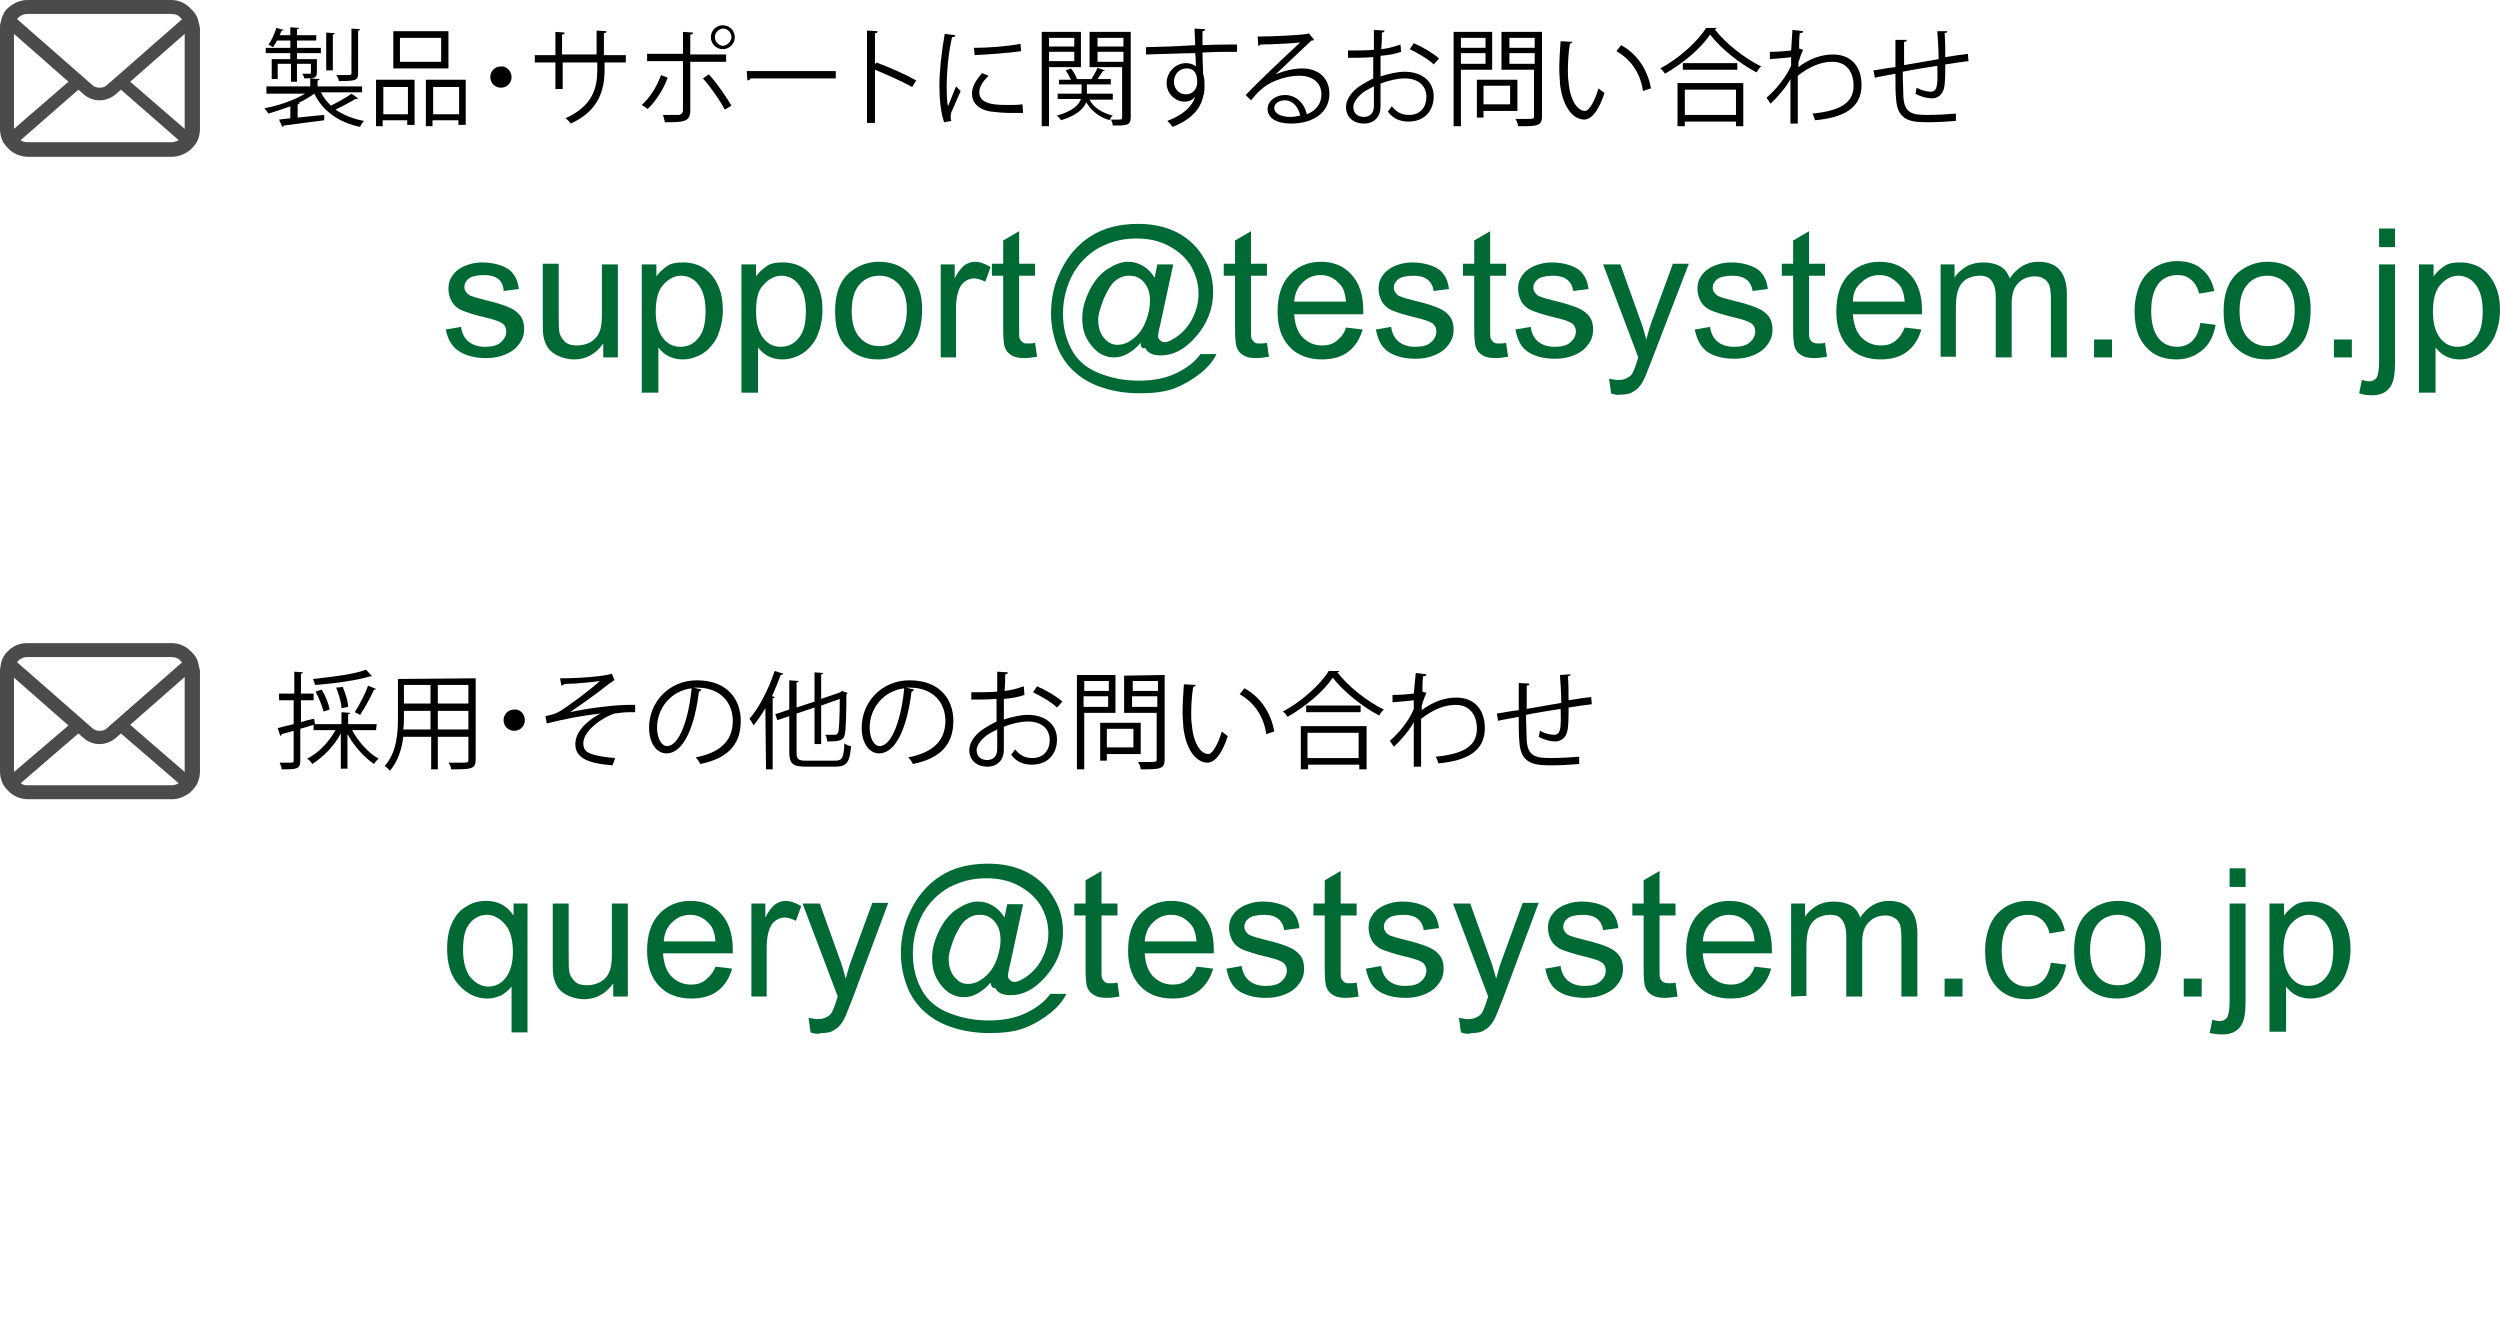 <?xml version="1.0" encoding="utf-8"?>
<!-- Generator: Adobe Illustrator 23.0.6, SVG Export Plug-In . SVG Version: 6.00 Build 0)  -->
<svg version="1.1" id="レイヤー_1" xmlns="http://www.w3.org/2000/svg" xmlns:xlink="http://www.w3.org/1999/xlink" x="0px"
	 y="0px" viewBox="0 0 376.3 198.9" style="enable-background:new 0 0 376.3 198.9;" xml:space="preserve">
<style type="text/css">
	.st0{enable-background:new    ;}
	.st1{fill:#006934;}
	.st2{fill:#4C4B4C;}
	.st3{fill:none;}
</style>
<g class="st0">
	<path d="M48.3,13.9c0.4,0.8,0.9,1.4,1.5,2c1-0.5,2.3-1.2,3.1-1.8l1,0.7c-0.1,0.1-0.2,0.1-0.4,0.1c-0.8,0.5-2,1.1-3,1.6
		c1.2,0.8,2.6,1.4,4.3,1.7c-0.2,0.2-0.5,0.6-0.6,0.9c-3.3-0.7-5.6-2.4-6.9-5c-0.7,0.5-1.5,1-2.4,1.4h0.2c0,0.1-0.1,0.2-0.3,0.2v2
		c1.2-0.1,2.6-0.3,4-0.4v0.8c-2.2,0.3-4.6,0.6-6.1,0.8c0,0.1-0.1,0.2-0.2,0.2L42,18l1.7-0.2V16c-1.1,0.4-2.3,0.8-3.3,1.1
		c-0.1-0.2-0.4-0.6-0.6-0.8c2.1-0.4,4.5-1.2,6.1-2.2h-5.8V13h6.6v-1.2l1.4,0.1c0,0.1-0.1,0.2-0.3,0.2V13h6.7v0.9H48.3z M43.7,8.9V8
		H40V7.2h3.7V6.1h-2c-0.2,0.4-0.4,0.7-0.6,1c-0.2-0.1-0.5-0.3-0.7-0.4c0.5-0.6,0.9-1.6,1.2-2.5l1.1,0.3c0,0.1-0.2,0.1-0.3,0.1
		c-0.1,0.2-0.2,0.4-0.3,0.7h1.6V4.1L45,4.2c0,0.1-0.1,0.2-0.3,0.2v0.9h2.9v0.8h-2.9v1.1h3.6V8h-3.6v0.9h3v2c0,0.9-0.5,0.9-1.9,0.9
		c0-0.2-0.2-0.5-0.3-0.7h0.9c0.4,0,0.4,0,0.4-0.2V9.6h-2.1v2.7h-0.9V9.6h-2v2.3h-0.9v-3C40.9,8.9,43.7,8.9,43.7,8.9z M50.4,5
		c0,0.1-0.1,0.2-0.3,0.2v5.4h-1V4.9L50.4,5z M54.2,4.4c0,0.1-0.1,0.2-0.3,0.2V11c0,1.1-0.3,1.2-2.9,1.2c0-0.3-0.2-0.7-0.4-0.9
		c0.5,0,1,0,1.4,0c0.8,0,0.9,0,0.9-0.3V4.3L54.2,4.4z"/>
	<path d="M56.6,19v-7h5.8v6.8h-1.1v-0.7h-3.7V19H56.6z M61.4,13.1h-3.7v4.1h3.7V13.1z M67.5,4.7v5.6h-8.3V4.7H67.5z M66.4,9.3V5.7
		h-6.2v3.6C60.2,9.3,66.4,9.3,66.4,9.3z M64.1,12h6v6.8H69v-0.7h-3.9V19h-1V12z M65.2,17.2h3.9v-4.1h-3.9V17.2z"/>
	<path d="M77,11.6c0,0.9-0.7,1.6-1.6,1.6s-1.6-0.7-1.6-1.6c0-0.9,0.7-1.6,1.6-1.6C76.2,9.9,77,10.7,77,11.6z"/>
	<path d="M94.3,9.4H91v1.1c0,3.1-0.9,6.2-5.1,8.1c-0.2-0.3-0.5-0.6-0.8-0.8c4.1-1.8,4.8-4.6,4.8-7.2V9.4h-5.2v4h-1.1v-4h-3.1V8.3
		h3.1V4.8L85,4.9c0,0.2-0.2,0.3-0.4,0.3v3h5.2V4.6l1.5,0.1c0,0.1-0.1,0.3-0.4,0.3v3.3h3.3v1.1C94.2,9.4,94.3,9.4,94.3,9.4z"/>
	<path d="M100.5,11.7c-0.7,1.9-1.8,3.5-3,4.7l-0.9-0.6c1.2-1.1,2.2-2.6,2.9-4.5L100.5,11.7z M103.9,9.2v7.5c0,1.7-1.2,1.7-3.8,1.7
		c-0.1-0.3-0.2-0.7-0.3-1.1c0.5,0,1,0,1.4,0h0.9c0.4,0,0.7-0.3,0.7-0.7V9.2h-5.4V8.1h5.4V4.8l1.5,0.1c0,0.2-0.1,0.3-0.4,0.3v3h5.4
		v1.1h-5.4C103.9,9.3,103.9,9.2,103.9,9.2z M106.7,11.2c1.2,1.3,2.5,3.2,3.4,4.7l-1,0.6c-0.8-1.5-2.2-3.5-3.3-4.7L106.7,11.2z
		 M108.8,3.8c1,0,1.8,0.8,1.8,1.8s-0.8,1.8-1.8,1.8S107,6.6,107,5.6S107.8,3.8,108.8,3.8z M110.1,5.6c0-0.7-0.6-1.3-1.2-1.3
		c-0.7,0-1.3,0.6-1.3,1.3s0.6,1.3,1.3,1.3C109.5,6.8,110.1,6.2,110.1,5.6z"/>
	<path d="M112.4,10.7h13.4v1.1H113c-0.1,0.2-0.3,0.3-0.5,0.3L112.4,10.7z"/>
	<path d="M137.3,13.1c-1.6-0.9-3.9-1.9-5.6-2.6v8h-1.2V4.6l1.6,0.1c0,0.2-0.1,0.3-0.4,0.3v4.7l0.2-0.3c1.9,0.7,4.4,1.8,6,2.7
		L137.3,13.1z"/>
	<path d="M143.8,5.3c0,0.2-0.2,0.3-0.5,0.3c-0.6,2.6-0.8,5.5-0.8,7.2c0,1.2,0,2.4,0.2,3.2c0.3-0.8,1-2.5,1.2-3l0.7,0.7
		c-0.7,1.6-1.1,2.5-1.4,3.2c-0.1,0.3-0.1,0.5-0.1,0.8c0,0.2,0,0.3,0.1,0.5l-1.1,0.2c-0.5-1.5-0.7-3.4-0.7-5.5s0.3-5,0.8-7.8
		L143.8,5.3z M154,17c-0.6,0-1.2,0-1.8,0c-1.1,0-2.2-0.1-3-0.2c-2-0.3-2.9-1.4-2.9-2.7c0-1.1,0.6-2,1.5-3.1l1,0.4
		c-0.8,0.8-1.4,1.6-1.4,2.5c0,1.9,2.7,1.9,4.4,1.9c0.7,0,1.4,0,2.1-0.1L154,17z M146.6,7.2c2.1,0,4.9-0.2,7-0.6l0.1,1.1
		c-2,0.3-5.2,0.5-7,0.6L146.6,7.2z"/>
	<path d="M162.7,10.1h-4.8V19h-1.1V4.8h5.9L162.7,10.1L162.7,10.1z M161.7,5.7h-3.8V7h3.8V5.7z M157.9,9.2h3.8V7.8h-3.8V9.2z
		 M170.2,4.8v12.8c0,1.3-0.6,1.3-2.7,1.3c0-0.3-0.2-0.7-0.3-1c0,0.1-0.1,0.1-0.1,0.2c-1.6-0.4-2.8-1.4-3.6-2.7c-0.4,1-1.5,2-3.8,2.7
		c-0.1-0.2-0.4-0.5-0.6-0.7c2.4-0.7,3.3-1.6,3.6-2.5h-3.5v-0.8h3.6v-1.4h-3.4V12h1.8c-0.2-0.4-0.5-1-0.8-1.4l0.8-0.3
		c0.4,0.5,0.8,1.2,0.9,1.6l0,0h2.2c0.3-0.5,0.7-1.2,0.9-1.7l1.1,0.4c0,0.1-0.2,0.1-0.3,0.1c-0.2,0.3-0.5,0.8-0.8,1.2h2v0.8h-3.6v1.4
		h3.9V15H164c0.6,1.2,1.9,2,3.5,2.4c-0.2,0.1-0.3,0.4-0.5,0.6c0.4,0,0.8,0,1.1,0c0.7,0,0.8,0,0.8-0.3v-7.6H164V4.8H170.2z
		 M169.1,5.7h-3.9V7h3.9V5.7z M165.2,9.3h3.9V7.8h-3.9V9.3z"/>
	<path d="M179.9,6.8c0-0.4-0.1-2.1-0.1-2.5l1.6,0.1c0,0.1-0.1,0.3-0.4,0.3c0,0.2,0,0.4,0,2.1c2-0.1,4-0.1,5.2-0.1v1.1
		c-1.4,0-3.3,0-5.2,0.1c0,1.2,0.1,2.4,0.1,3.3c0.2,0.5,0.2,1,0.2,1.7c0,0.5,0,1.1-0.2,1.6c-0.4,1.9-1.8,3.5-4.6,4.6
		c-0.2-0.3-0.6-0.7-0.8-0.9c2.4-0.9,3.8-2.2,4.2-3.7l0,0c-0.3,0.5-0.9,0.8-1.6,0.8c-1.4,0-2.7-1.2-2.7-2.8c0-1.7,1.4-3,2.9-3
		c0.6,0,1.2,0.2,1.5,0.5c0-0.3,0-1.3-0.1-2c-1.7,0-6.7,0.2-7.4,0.2V7.1l3.6-0.1L179.9,6.8z M180.2,12.4c0-0.6,0-2.1-1.6-2.1
		c-1.1,0-1.9,0.9-1.9,2s0.8,1.9,1.8,1.9C179.6,14.2,180.2,13.3,180.2,12.4z"/>
	<path d="M192,11.2c1.1-0.5,2.7-0.9,4-0.9c2.5,0,4.1,1.5,4.1,3.8c0,2.9-2.5,4.5-5.8,4.5c-2.1,0-3.5-0.8-3.5-2.2
		c0-1.2,1.2-2.1,2.6-2.1c1.8,0,3,1.4,3.3,2.9c1.3-0.5,2.2-1.5,2.2-3c0-1.7-1.3-2.8-3.3-2.8c-2.4,0-4.8,1.1-5.8,2.1
		c-0.5,0.4-1.1,1.1-1.5,1.6l-0.8-0.8c1.4-1.5,6-5.9,8.2-7.9c-0.9,0.1-4.1,0.3-6,0.3c0,0.1-0.2,0.2-0.3,0.2l-0.1-1.4
		c2.2,0,6.3-0.2,7.5-0.4L197,5l0.8,1c-0.1,0.1-0.2,0.1-0.4,0.1C196.3,7.1,193.3,10,192,11.2L192,11.2z M194.2,17.6
		c0.5,0,1-0.1,1.5-0.2c-0.2-1.2-1.1-2.3-2.3-2.3c-0.8,0-1.6,0.4-1.6,1.2C191.9,17.3,193.2,17.6,194.2,17.6z"/>
	<path d="M210.9,7.8c-0.8,0.3-1.9,0.5-3.1,0.6c0,1,0,2.1,0,3.1c1.2-0.4,2.6-0.7,3.6-0.7c2.7,0,4.4,1.5,4.4,3.7
		c0,2.1-1.3,3.8-3.8,3.8c-1.2,0-2.3-0.4-3.1-1.5c0.2-0.2,0.4-0.6,0.6-0.8c0.8,1,1.6,1.3,2.6,1.3c1.7,0,2.6-1.2,2.6-2.7
		c0-1.6-1.1-2.8-3.3-2.8c-1,0-2.4,0.3-3.6,0.8c0,1.2,0,3.1,0,3.5c0,1.4-0.9,2.5-2.5,2.5c-1.5,0-2.7-0.9-2.7-2.5c0-1,0.7-2.2,2-3.1
		c0.6-0.4,1.3-0.8,2.1-1.2V8.6c-1.3,0.1-2.6,0.1-3.8,0.1V7.6c1.4,0,2.7,0,3.9-0.1v-3l1.6,0.1c0,0.2-0.2,0.3-0.4,0.3
		c0,0.6,0,1.6-0.1,2.5c1.1-0.1,2-0.4,2.9-0.7L210.9,7.8z M206.8,16c0-0.4,0-1.7,0-3c-0.6,0.3-1.2,0.6-1.6,0.9
		c-0.8,0.6-1.5,1.5-1.5,2.2c0,0.8,0.5,1.5,1.6,1.5C206.1,17.6,206.8,17.1,206.8,16L206.8,16z M215.8,9.7c-0.8-0.8-2.4-1.7-3.6-2.3
		l0.6-0.9c1.4,0.6,2.9,1.5,3.8,2.3L215.8,9.7z"/>
	<path d="M224.6,10.5h-4.7V19h-1.1V4.8h5.8V10.5z M223.6,5.7h-3.7v1.5h3.7V5.7z M219.9,9.6h3.7V8h-3.7V9.6z M228.3,16.7h-5v1h-1V12
		h6.1v4.7H228.3z M227.3,12.9h-4v2.8h4V12.9z M232.1,4.8v12.7c0,0.8-0.2,1.1-0.7,1.3c-0.5,0.2-1.5,0.2-2.9,0.2
		c0-0.3-0.2-0.8-0.4-1.1c0.6,0,1.1,0,1.5,0c1.2,0,1.3,0,1.3-0.4v-7H226V4.8H232.1z M231,5.7h-3.8v1.5h3.8V5.7z M227.2,9.6h3.8V8
		h-3.8V9.6z"/>
	<path d="M236.7,6.3c0,0.1-0.2,0.2-0.4,0.3c-0.2,1.2-0.3,2.6-0.3,4c0,0.6,0,1.2,0.1,1.7c0.2,2.7,1.3,4.4,2.5,4.4
		c0.6,0,1.5-1.6,2-3.4c0.2,0.2,0.7,0.5,0.9,0.7c-0.7,2.2-1.7,3.9-3,4c-2,0-3.4-2.4-3.7-5.5c0-0.6-0.1-1.3-0.1-2
		c0-1.4,0.1-2.9,0.2-4.3L236.7,6.3z M247.3,13.7c-0.4-2.8-1.9-4.8-4-6l0.7-0.9c2.3,1.2,4,3.6,4.5,6.5L247.3,13.7z"/>
	<path d="M258.4,4.2c0,0.1-0.2,0.2-0.3,0.2c1.6,2.1,4.5,4.4,7,5.6c-0.3,0.2-0.5,0.6-0.7,0.9c-2.5-1.3-5.4-3.6-7-5.7
		c-1.3,2-4,4.3-6.8,5.9c-0.1-0.2-0.4-0.6-0.7-0.8c2.8-1.5,5.6-4,6.9-6.1L258.4,4.2z M252.5,19v-6.5h9.9V19h-1.1v-0.7h-7.7V19H252.5z
		 M253.3,9.5h8.2v1h-8.2V9.5z M261.3,13.5h-7.7v3.8h7.7V13.5z"/>
	<path d="M269.8,4.5l1.6,0.2c0,0.2-0.2,0.3-0.5,0.3c-0.1,0.8-0.1,1.6-0.1,2.3c0.1,0,0.3,0.1,0.6,0.2c-0.2,0.4-0.5,1.2-0.7,1.9
		c0,0.3,0,0.4,0,0.7c1.7-1.3,3.5-1.9,5.2-1.9c2.8,0,4.3,1.9,4.3,4.6c0,3.4-2.6,4.9-7,5.3c-0.1-0.3-0.2-0.7-0.4-1
		c4-0.4,6.2-1.5,6.2-4.2c0-2-1-3.6-3.2-3.6c-1.7,0-3.4,0.7-5.2,2.1c0,2.3,0,5.1,0,7.2h-1.1c0-1,0-5.7,0-6.7c-0.5,1-1.8,2.6-3,3.7
		l-0.6-0.9c1.3-1.1,2.9-3,3.7-4.8V8.6c-0.6,0.1-1.9,0.2-3.2,0.3V7.8c1.1,0,2.4-0.1,3.2-0.2L269.8,4.5z"/>
	<path d="M293.1,4.7c0,0.2-0.1,0.2-0.4,0.3c0.1,1.1,0.1,2.4,0.1,3.6c1.3-0.2,2.5-0.4,3.4-0.5l0.1,1.1c-1,0.1-2.2,0.3-3.5,0.5
		c0,1.5,0,2.8-0.2,3.6c-0.2,0.9-0.9,1.5-1.8,1.5c-0.7,0-1.6-0.2-2.5-0.7c0.1-0.2,0.1-0.6,0.2-0.9c0.9,0.5,1.7,0.6,2.1,0.6
		c1,0,1.1-0.9,1-3.9c-1.8,0.3-3.8,0.6-5.2,0.9c0,1.5,0.1,3,0.1,3.9c0.2,2.4,1.4,2.6,3.7,2.6c1.3,0,3-0.1,4.2-0.2v1.1
		c-1.1,0.1-2.8,0.2-4.1,0.2c-2.5,0-4.7-0.1-4.9-3.5c-0.1-0.9-0.1-2.3-0.1-3.8c-1,0.2-2.3,0.4-3.1,0.6l-0.2-1.1
		c0.8-0.1,2.2-0.4,3.3-0.5c0-1.4,0-2.9,0-4.1h1.7c0,0.2-0.1,0.3-0.4,0.3c0,1,0,2.3,0,3.5l5.2-0.9c0-1.4-0.1-2.9-0.2-4.2L293.1,4.7z"
		/>
</g>
<g class="st0">
	<path class="st1" d="M67.1,49.6l2.3-0.4c0.1,0.9,0.5,1.7,1.1,2.2s1.4,0.8,2.5,0.8s1.9-0.2,2.4-0.7c0.5-0.4,0.8-1,0.8-1.6
		c0-0.5-0.2-1-0.7-1.3c-0.3-0.2-1.1-0.5-2.4-0.8c-1.7-0.4-2.9-0.8-3.6-1.1s-1.2-0.8-1.5-1.3c-0.3-0.6-0.5-1.2-0.5-1.9
		c0-0.6,0.1-1.2,0.4-1.7s0.7-1,1.2-1.3c0.4-0.3,0.9-0.5,1.5-0.7s1.3-0.3,2-0.3c1.1,0,2.1,0.2,2.9,0.5s1.4,0.7,1.8,1.3
		c0.4,0.5,0.7,1.3,0.8,2.2l-2.3,0.3c0-0.8-0.3-1.4-0.8-1.8s-1.2-0.6-2.1-0.6c-1.1,0-1.9,0.2-2.3,0.5c-0.5,0.4-0.7,0.8-0.7,1.3
		c0,0.3,0.1,0.6,0.3,0.8c0.2,0.3,0.5,0.5,0.9,0.6c0.2,0.1,0.9,0.3,2.1,0.6c1.7,0.4,2.8,0.8,3.5,1.1s1.2,0.7,1.6,1.2s0.6,1.2,0.6,2
		s-0.2,1.5-0.7,2.2s-1.1,1.2-2,1.6c-0.9,0.4-1.9,0.6-3,0.6c-1.8,0-3.2-0.4-4.2-1.1S67.4,51.1,67.1,49.6z"/>
	<path class="st1" d="M90.8,53.8v-2.1c-1.1,1.6-2.6,2.4-4.4,2.4c-0.8,0-1.6-0.2-2.3-0.5c-0.7-0.3-1.2-0.7-1.6-1.2
		c-0.3-0.5-0.6-1.1-0.7-1.8c-0.1-0.5-0.1-1.2-0.1-2.2v-8.7h2.4v7.8c0,1.2,0,2.1,0.1,2.5c0.1,0.6,0.5,1.1,0.9,1.5
		c0.5,0.4,1.1,0.5,1.8,0.5s1.4-0.2,2-0.5c0.6-0.4,1.1-0.9,1.3-1.5c0.3-0.6,0.4-1.5,0.4-2.7v-7.5H93v14H90.8z"/>
	<path class="st1" d="M96.6,59.1V39.8h2.2v1.8c0.5-0.7,1.1-1.2,1.7-1.6c0.6-0.4,1.4-0.5,2.3-0.5c1.2,0,2.3,0.3,3.2,0.9
		s1.6,1.5,2.1,2.6s0.7,2.3,0.7,3.7s-0.3,2.7-0.8,3.9c-0.5,1.1-1.3,2-2.2,2.6c-1,0.6-2,0.9-3.1,0.9c-0.8,0-1.5-0.2-2.1-0.5
		s-1.1-0.8-1.5-1.3v6.8C99.1,59.1,96.6,59.1,96.6,59.1z M98.7,46.9c0,1.8,0.4,3.1,1.1,4s1.6,1.3,2.6,1.3c1.1,0,2-0.4,2.7-1.3
		c0.8-0.9,1.1-2.3,1.1-4.1s-0.4-3.1-1.1-4s-1.6-1.3-2.6-1.3s-1.9,0.5-2.7,1.4C99.1,43.7,98.7,45,98.7,46.9z"/>
	<path class="st1" d="M111.6,59.1V39.8h2.2v1.8c0.5-0.7,1.1-1.2,1.7-1.6c0.6-0.4,1.4-0.5,2.3-0.5c1.2,0,2.3,0.3,3.2,0.9
		s1.6,1.5,2.1,2.6s0.7,2.3,0.7,3.7s-0.3,2.7-0.8,3.9c-0.5,1.1-1.3,2-2.2,2.6c-1,0.6-2,0.9-3.1,0.9c-0.8,0-1.5-0.2-2.1-0.5
		s-1.1-0.8-1.5-1.3v6.8C114.1,59.1,111.6,59.1,111.6,59.1z M113.8,46.9c0,1.8,0.4,3.1,1.1,4s1.6,1.3,2.6,1.3c1.1,0,2-0.4,2.7-1.3
		c0.8-0.9,1.1-2.3,1.1-4.1s-0.4-3.1-1.1-4s-1.6-1.3-2.6-1.3s-1.9,0.5-2.7,1.4C114.1,43.7,113.8,45,113.8,46.9z"/>
	<path class="st1" d="M125.7,46.8c0-2.6,0.7-4.5,2.2-5.8c1.2-1,2.7-1.6,4.4-1.6c1.9,0,3.5,0.6,4.7,1.9c1.2,1.3,1.8,3,1.8,5.2
		c0,1.8-0.3,3.2-0.8,4.3c-0.5,1-1.3,1.8-2.4,2.4c-1,0.6-2.2,0.9-3.4,0.9c-2,0-3.5-0.6-4.8-1.9S125.7,49.1,125.7,46.8z M128.2,46.8
		c0,1.8,0.4,3.1,1.2,4s1.8,1.3,3,1.3s2.2-0.4,2.9-1.3s1.2-2.3,1.2-4.1c0-1.7-0.4-3-1.2-3.9s-1.8-1.3-2.9-1.3c-1.2,0-2.2,0.4-3,1.3
		S128.2,45,128.2,46.8z"/>
	<path class="st1" d="M141.6,53.8v-14h2.1v2.1c0.5-1,1-1.6,1.5-2c0.5-0.3,1-0.5,1.5-0.5c0.8,0,1.6,0.3,2.4,0.8l-0.8,2.2
		c-0.6-0.3-1.2-0.5-1.7-0.5s-1,0.2-1.4,0.5s-0.7,0.7-0.9,1.3c-0.3,0.8-0.4,1.8-0.4,2.8v7.3C143.9,53.8,141.6,53.8,141.6,53.8z"/>
	<path class="st1" d="M155.8,51.6l0.3,2.1c-0.7,0.1-1.3,0.2-1.8,0.2c-0.9,0-1.5-0.1-2-0.4c-0.5-0.3-0.8-0.6-1-1.1
		c-0.2-0.4-0.3-1.4-0.3-2.8v-8.1h-1.7v-1.8h1.7v-3.5l2.4-1.4v4.9h2.4v1.8h-2.4v8.2c0,0.7,0,1.1,0.1,1.3s0.2,0.3,0.4,0.5
		s0.5,0.2,0.8,0.2S155.4,51.7,155.8,51.6z"/>
	<path class="st1" d="M171.7,51.6c-0.6,0.7-1.2,1.2-1.9,1.6c-0.7,0.4-1.4,0.6-2.1,0.6c-0.8,0-1.5-0.2-2.3-0.7
		c-0.7-0.5-1.3-1.2-1.8-2.1c-0.5-0.9-0.7-2-0.7-3.1c0-1.4,0.4-2.8,1.1-4.2c0.7-1.4,1.6-2.5,2.7-3.2s2.1-1.1,3.1-1.1
		c0.8,0,1.5,0.2,2.2,0.6c0.7,0.4,1.3,1,1.8,1.8l0.4-2h2.4l-1.9,8.8c-0.3,1.2-0.4,1.9-0.4,2c0,0.2,0.1,0.4,0.3,0.6
		c0.2,0.2,0.4,0.3,0.7,0.3c0.5,0,1.1-0.3,1.8-0.8c1-0.7,1.8-1.6,2.4-2.8c0.6-1.2,0.9-2.4,0.9-3.7c0-1.5-0.4-2.8-1.1-4.1
		c-0.8-1.3-1.9-2.3-3.4-3.1s-3.1-1.1-4.9-1.1c-2.1,0-3.9,0.5-5.6,1.4c-1.7,1-3,2.3-4,4.1c-0.9,1.8-1.4,3.7-1.4,5.8
		c0,2.2,0.5,4,1.4,5.6s2.3,2.7,4.1,3.4s3.7,1.1,5.9,1.1c2.3,0,4.2-0.4,5.8-1.2s2.7-1.7,3.5-2.8h2.4c-0.4,0.9-1.2,1.9-2.3,2.8
		s-2.4,1.7-3.9,2.3s-3.3,0.8-5.4,0.8c-2,0-3.8-0.3-5.4-0.8c-1.6-0.5-3.1-1.3-4.2-2.3c-1.2-1-2-2.2-2.6-3.5c-0.7-1.7-1.1-3.5-1.1-5.4
		c0-2.1,0.4-4.2,1.3-6.1c1.1-2.4,2.6-4.2,4.6-5.5s4.4-1.9,7.2-1.9c2.2,0,4.1,0.4,5.9,1.3c1.7,0.9,3.1,2.2,4.1,4
		c0.9,1.5,1.3,3.2,1.3,5c0,2.5-0.9,4.8-2.7,6.8c-1.6,1.8-3.3,2.7-5.2,2.7c-0.6,0-1.1-0.1-1.5-0.3s-0.6-0.4-0.8-0.8
		C171.8,52.5,171.7,52.2,171.7,51.6z M165.3,48.1c0,1.2,0.3,2.1,0.9,2.8c0.6,0.7,1.2,1,2,1c0.5,0,1-0.1,1.6-0.4
		c0.5-0.3,1.1-0.7,1.6-1.3s0.9-1.3,1.2-2.2s0.5-1.8,0.5-2.7c0-1.2-0.3-2.1-0.9-2.8c-0.6-0.7-1.3-1-2.2-1c-0.6,0-1.1,0.1-1.6,0.4
		c-0.5,0.3-1,0.7-1.4,1.4s-0.8,1.4-1.1,2.3S165.3,47.3,165.3,48.1z"/>
	<path class="st1" d="M190.7,51.6l0.3,2.1c-0.7,0.1-1.3,0.2-1.8,0.2c-0.9,0-1.5-0.1-2-0.4c-0.5-0.3-0.8-0.6-1-1.1
		c-0.2-0.4-0.3-1.4-0.3-2.8v-8.1h-1.7v-1.8h1.7v-3.5l2.4-1.4v4.9h2.4v1.8h-2.4v8.2c0,0.7,0,1.1,0.1,1.3s0.2,0.3,0.4,0.5
		s0.5,0.2,0.8,0.2S190.3,51.7,190.7,51.6z"/>
	<path class="st1" d="M202.6,49.3l2.5,0.3c-0.4,1.4-1.1,2.5-2.1,3.3s-2.4,1.2-4,1.2c-2,0-3.7-0.6-4.9-1.9c-1.2-1.3-1.8-3-1.8-5.3
		c0-2.4,0.6-4.2,1.8-5.5s2.8-2,4.7-2s3.4,0.6,4.6,1.9c1.2,1.3,1.8,3.1,1.8,5.4c0,0.1,0,0.4,0,0.6h-10.4c0.1,1.5,0.5,2.7,1.3,3.5
		s1.8,1.2,2.9,1.2c0.9,0,1.6-0.2,2.2-0.7S202.3,50.3,202.6,49.3z M194.8,45.4h7.8c-0.1-1.2-0.4-2.1-0.9-2.6
		c-0.8-0.9-1.7-1.4-2.9-1.4c-1.1,0-2,0.4-2.7,1.1C195.3,43.2,194.9,44.2,194.8,45.4z"/>
	<path class="st1" d="M207.1,49.6l2.3-0.4c0.1,0.9,0.5,1.7,1.1,2.2s1.4,0.8,2.5,0.8s1.9-0.2,2.4-0.7c0.5-0.4,0.8-1,0.8-1.6
		c0-0.5-0.2-1-0.7-1.3c-0.3-0.2-1.1-0.5-2.4-0.8c-1.7-0.4-2.9-0.8-3.6-1.1c-0.7-0.3-1.2-0.8-1.5-1.3c-0.3-0.6-0.5-1.2-0.5-1.9
		c0-0.6,0.1-1.2,0.4-1.7c0.3-0.5,0.7-1,1.2-1.3c0.4-0.3,0.9-0.5,1.5-0.7s1.3-0.3,2-0.3c1.1,0,2.1,0.2,2.9,0.5
		c0.8,0.3,1.4,0.7,1.8,1.3c0.4,0.5,0.7,1.3,0.8,2.2l-2.3,0.3c-0.1-0.7-0.4-1.3-0.9-1.7s-1.2-0.6-2.1-0.6c-1.1,0-1.9,0.2-2.3,0.5
		c-0.5,0.4-0.7,0.8-0.7,1.3c0,0.3,0.1,0.6,0.3,0.8c0.2,0.3,0.5,0.5,0.9,0.6c0.2,0.1,0.9,0.3,2.1,0.6c1.7,0.4,2.8,0.8,3.5,1.1
		s1.2,0.7,1.6,1.2s0.6,1.2,0.6,2s-0.2,1.5-0.7,2.2s-1.1,1.2-2,1.6c-0.9,0.4-1.9,0.6-3,0.6c-1.8,0-3.2-0.4-4.2-1.1
		S207.4,51.1,207.1,49.6z"/>
	<path class="st1" d="M226.7,51.6l0.3,2.1c-0.7,0.1-1.3,0.2-1.8,0.2c-0.9,0-1.5-0.1-2-0.4c-0.5-0.3-0.8-0.6-1-1.1
		c-0.2-0.4-0.3-1.4-0.3-2.8v-8.1h-1.7v-1.8h1.7v-3.5l2.4-1.4v4.9h2.4v1.8h-2.4v8.2c0,0.7,0,1.1,0.1,1.3s0.2,0.3,0.4,0.5
		s0.5,0.2,0.8,0.2C226,51.7,226.3,51.7,226.7,51.6z"/>
	<path class="st1" d="M228.1,49.6l2.3-0.4c0.1,0.9,0.5,1.7,1.1,2.2s1.4,0.8,2.5,0.8s1.9-0.2,2.4-0.7c0.5-0.4,0.8-1,0.8-1.6
		c0-0.5-0.2-1-0.7-1.3c-0.3-0.2-1.1-0.5-2.4-0.8c-1.7-0.4-2.9-0.8-3.6-1.1c-0.7-0.3-1.2-0.8-1.5-1.3c-0.3-0.6-0.5-1.2-0.5-1.9
		c0-0.6,0.1-1.2,0.4-1.7c0.3-0.5,0.7-1,1.2-1.3c0.4-0.3,0.9-0.5,1.5-0.7s1.3-0.3,2-0.3c1.1,0,2.1,0.2,2.9,0.5
		c0.8,0.3,1.4,0.7,1.8,1.3c0.4,0.5,0.7,1.3,0.8,2.2l-2.3,0.3c-0.1-0.7-0.4-1.3-0.9-1.7s-1.2-0.6-2.1-0.6c-1.1,0-1.9,0.2-2.3,0.5
		c-0.5,0.4-0.7,0.8-0.7,1.3c0,0.3,0.1,0.6,0.3,0.8c0.2,0.3,0.5,0.5,0.9,0.6c0.2,0.1,0.9,0.3,2.1,0.6c1.7,0.4,2.8,0.8,3.5,1.1
		s1.2,0.7,1.6,1.2s0.6,1.2,0.6,2s-0.2,1.5-0.7,2.2s-1.1,1.2-2,1.6c-0.9,0.4-1.9,0.6-3,0.6c-1.8,0-3.2-0.4-4.2-1.1
		S228.4,51.1,228.1,49.6z"/>
	<path class="st1" d="M242.5,59.2l-0.3-2.2c0.5,0.1,1,0.2,1.4,0.2c0.5,0,0.9-0.1,1.3-0.3s0.6-0.4,0.8-0.7c0.1-0.2,0.4-0.8,0.7-1.8
		c0-0.1,0.1-0.3,0.2-0.6l-5.3-14h2.6l2.9,8.1c0.4,1,0.7,2.1,1,3.2c0.3-1.1,0.6-2.2,1-3.2l3-8.2h2.4L248.7,54c-0.6,1.5-1,2.6-1.3,3.2
		c-0.4,0.8-0.9,1.4-1.5,1.7c-0.5,0.4-1.2,0.5-2,0.5C243.5,59.5,243,59.4,242.5,59.2z"/>
	<path class="st1" d="M255.1,49.6l2.3-0.4c0.1,0.9,0.5,1.7,1.1,2.2s1.4,0.8,2.5,0.8s1.9-0.2,2.4-0.7c0.5-0.4,0.8-1,0.8-1.6
		c0-0.5-0.2-1-0.7-1.3c-0.3-0.2-1.1-0.5-2.4-0.8c-1.7-0.4-2.9-0.8-3.6-1.1s-1.2-0.8-1.5-1.3c-0.3-0.6-0.5-1.2-0.5-1.9
		c0-0.6,0.1-1.2,0.4-1.7s0.7-1,1.2-1.3c0.4-0.3,0.9-0.5,1.5-0.7s1.3-0.3,2-0.3c1.1,0,2.1,0.2,2.9,0.5s1.4,0.7,1.8,1.3
		c0.4,0.5,0.7,1.3,0.8,2.2l-2.3,0.3c-0.1-0.7-0.4-1.3-0.9-1.7s-1.2-0.6-2.1-0.6c-1.1,0-1.9,0.2-2.3,0.5c-0.5,0.4-0.7,0.8-0.7,1.3
		c0,0.3,0.1,0.6,0.3,0.8c0.2,0.3,0.5,0.5,0.9,0.6c0.2,0.1,0.9,0.3,2.1,0.6c1.7,0.4,2.8,0.8,3.5,1.1s1.2,0.7,1.6,1.2s0.6,1.2,0.6,2
		s-0.2,1.5-0.7,2.2s-1.1,1.2-2,1.6c-0.9,0.4-1.9,0.6-3,0.6c-1.8,0-3.2-0.4-4.2-1.1C256,52.2,255.4,51.1,255.1,49.6z"/>
	<path class="st1" d="M274.7,51.6l0.3,2.1c-0.7,0.1-1.3,0.2-1.8,0.2c-0.9,0-1.5-0.1-2-0.4c-0.5-0.3-0.8-0.6-1-1.1
		c-0.2-0.4-0.3-1.4-0.3-2.8v-8.1h-1.7v-1.8h1.7v-3.5l2.4-1.4v4.9h2.4v1.8h-2.4v8.2c0,0.7,0,1.1,0.1,1.3s0.2,0.3,0.4,0.5
		c0.2,0.1,0.5,0.2,0.8,0.2C274,51.7,274.3,51.7,274.7,51.6z"/>
	<path class="st1" d="M286.7,49.3l2.5,0.3c-0.4,1.4-1.1,2.5-2.1,3.3s-2.4,1.2-4,1.2c-2,0-3.7-0.6-4.9-1.9c-1.2-1.3-1.8-3-1.8-5.3
		c0-2.4,0.6-4.2,1.8-5.5s2.8-2,4.7-2c1.9,0,3.4,0.6,4.6,1.9c1.2,1.3,1.8,3.1,1.8,5.4c0,0.1,0,0.4,0,0.6h-10.4
		c0.1,1.5,0.5,2.7,1.3,3.5s1.8,1.2,2.9,1.2c0.9,0,1.6-0.2,2.2-0.7S286.3,50.3,286.7,49.3z M278.9,45.4h7.8c-0.1-1.2-0.4-2.1-0.9-2.6
		c-0.8-0.9-1.7-1.4-2.9-1.4c-1.1,0-2,0.4-2.7,1.1C279.3,43.2,278.9,44.2,278.9,45.4z"/>
	<path class="st1" d="M292.1,53.8v-14h2.1v2c0.4-0.7,1-1.2,1.8-1.7c0.7-0.4,1.6-0.6,2.5-0.6c1,0,1.9,0.2,2.6,0.6
		c0.7,0.4,1.1,1,1.4,1.8c1.1-1.6,2.5-2.5,4.3-2.5c1.4,0,2.5,0.4,3.2,1.2s1.1,2,1.1,3.6v9.6h-2.4V45c0-0.9-0.1-1.6-0.2-2
		c-0.2-0.4-0.4-0.8-0.8-1c-0.4-0.3-0.9-0.4-1.4-0.4c-1,0-1.8,0.3-2.5,1s-1,1.7-1,3.1v8.1h-2.4v-9.1c0-1.1-0.2-1.8-0.6-2.4
		s-1-0.8-1.9-0.8c-0.7,0-1.3,0.2-1.9,0.5c-0.6,0.4-1,0.9-1.2,1.5c-0.3,0.7-0.4,1.7-0.4,2.9v7.3h-2.3L292.1,53.8L292.1,53.8z"/>
	<path class="st1" d="M315.2,53.8v-2.7h2.7v2.7H315.2z"/>
	<path class="st1" d="M331.2,48.6l2.3,0.3c-0.3,1.6-0.9,2.9-2,3.8c-1.1,0.9-2.3,1.4-3.9,1.4c-1.9,0-3.5-0.6-4.6-1.9
		c-1.2-1.3-1.7-3-1.7-5.4c0-1.5,0.3-2.8,0.8-4c0.5-1.1,1.3-2,2.3-2.6s2.1-0.9,3.3-0.9c1.5,0,2.8,0.4,3.7,1.2c1,0.8,1.6,1.9,1.9,3.3
		l-2.3,0.4c-0.2-0.9-0.6-1.6-1.2-2.1s-1.2-0.7-2-0.7c-1.2,0-2.2,0.4-2.9,1.3c-0.7,0.9-1.1,2.2-1.1,4.1c0,1.9,0.4,3.2,1.1,4.1
		c0.7,0.9,1.7,1.3,2.8,1.3c0.9,0,1.7-0.3,2.3-0.9C330.6,50.7,331,49.8,331.2,48.6z"/>
	<path class="st1" d="M334.7,46.8c0-2.6,0.7-4.5,2.2-5.8c1.2-1,2.7-1.6,4.4-1.6c1.9,0,3.5,0.6,4.7,1.9c1.2,1.3,1.8,3,1.8,5.2
		c0,1.8-0.3,3.2-0.8,4.3c-0.5,1-1.3,1.8-2.4,2.4c-1,0.6-2.2,0.9-3.4,0.9c-2,0-3.5-0.6-4.8-1.9S334.7,49.1,334.7,46.8z M337.1,46.8
		c0,1.8,0.4,3.1,1.2,4c0.8,0.9,1.8,1.3,3,1.3s2.2-0.4,2.9-1.3c0.8-0.9,1.2-2.3,1.2-4.1c0-1.7-0.4-3-1.2-3.9
		c-0.8-0.9-1.8-1.3-2.9-1.3c-1.2,0-2.2,0.4-3,1.3S337.1,45,337.1,46.8z"/>
	<path class="st1" d="M351.3,53.8v-2.7h2.7v2.7H351.3z"/>
	<path class="st1" d="M355.1,59.2l0.4-2c0.5,0.1,0.8,0.2,1.1,0.2c0.5,0,0.8-0.2,1.1-0.5c0.2-0.3,0.4-1.1,0.4-2.4V39.8h2.4v14.8
		c0,1.7-0.2,2.9-0.7,3.6c-0.6,0.9-1.5,1.3-2.8,1.3C356.3,59.5,355.7,59.4,355.1,59.2z M358.1,37.2v-2.8h2.4v2.8H358.1z"/>
	<path class="st1" d="M364.1,59.1V39.8h2.2v1.8c0.5-0.7,1.1-1.2,1.7-1.6c0.6-0.4,1.4-0.5,2.3-0.5c1.2,0,2.3,0.3,3.2,0.9
		s1.6,1.5,2.1,2.6s0.7,2.3,0.7,3.7s-0.3,2.7-0.8,3.9c-0.5,1.1-1.3,2-2.2,2.6c-1,0.6-2,0.9-3.1,0.9c-0.8,0-1.5-0.2-2.1-0.5
		s-1.1-0.8-1.5-1.3v6.8C366.6,59.1,364.1,59.1,364.1,59.1z M366.2,46.9c0,1.8,0.4,3.1,1.1,4s1.6,1.3,2.6,1.3c1.1,0,2-0.4,2.7-1.3
		c0.8-0.9,1.1-2.3,1.1-4.1s-0.4-3.1-1.1-4s-1.6-1.3-2.6-1.3s-1.9,0.5-2.7,1.4C366.6,43.7,366.2,45,366.2,46.9z"/>
</g>
<g class="st0">
	<path class="st1" d="M77,155.4v-6.9c-0.4,0.5-0.9,0.9-1.5,1.3c-0.7,0.3-1.4,0.5-2.1,0.5c-1.7,0-3.1-0.7-4.3-2
		c-1.2-1.3-1.8-3.1-1.8-5.5c0-1.4,0.2-2.7,0.7-3.8s1.2-2,2.1-2.5c0.9-0.6,1.9-0.9,3.1-0.9c1.7,0,3.1,0.7,4.1,2.2V136h2.1v19.4H77z
		 M69.7,143c0,1.8,0.4,3.2,1.1,4.1c0.8,0.9,1.7,1.4,2.7,1.4s1.9-0.4,2.6-1.3c0.7-0.9,1.1-2.2,1.1-3.9c0-1.9-0.4-3.3-1.2-4.2
		c-0.8-0.9-1.7-1.4-2.7-1.4s-1.9,0.4-2.6,1.3C70,139.8,69.7,141.1,69.7,143z"/>
	<path class="st1" d="M92.3,150v-2c-1.1,1.6-2.6,2.4-4.4,2.4c-0.8,0-1.6-0.2-2.3-0.5c-0.7-0.3-1.2-0.7-1.6-1.2
		c-0.3-0.5-0.6-1.1-0.7-1.8c-0.1-0.5-0.1-1.2-0.1-2.2V136h2.4v7.8c0,1.2,0,2.1,0.1,2.5c0.1,0.6,0.5,1.1,0.9,1.5
		c0.5,0.4,1.1,0.5,1.8,0.5s1.4-0.2,2-0.5c0.6-0.4,1.1-0.9,1.3-1.5c0.3-0.6,0.4-1.5,0.4-2.7V136h2.4v14H92.3z"/>
	<path class="st1" d="M107.7,145.5l2.5,0.3c-0.4,1.4-1.1,2.5-2.1,3.3s-2.4,1.2-4,1.2c-2,0-3.7-0.6-4.9-1.9c-1.2-1.3-1.8-3-1.8-5.3
		c0-2.4,0.6-4.2,1.8-5.5s2.8-2,4.7-2c1.9,0,3.4,0.6,4.6,1.9c1.2,1.3,1.8,3.1,1.8,5.4c0,0.1,0,0.4,0,0.6H99.8
		c0.1,1.5,0.5,2.7,1.3,3.5s1.8,1.2,2.9,1.2c0.9,0,1.6-0.2,2.2-0.7S107.3,146.5,107.7,145.5z M99.9,141.7h7.8
		c-0.1-1.2-0.4-2.1-0.9-2.6c-0.8-0.9-1.7-1.4-2.9-1.4c-1.1,0-2,0.4-2.7,1.1C100.4,139.5,100,140.5,99.9,141.7z"/>
	<path class="st1" d="M113.1,150v-14h2.1v2.1c0.5-1,1-1.6,1.5-2c0.5-0.3,1-0.5,1.5-0.5c0.8,0,1.6,0.3,2.4,0.8l-0.8,2.2
		c-0.6-0.3-1.2-0.5-1.7-0.5s-1,0.2-1.4,0.5s-0.7,0.7-0.9,1.3c-0.3,0.8-0.4,1.8-0.4,2.8v7.3L113.1,150L113.1,150z"/>
	<path class="st1" d="M122,155.4l-0.3-2.2c0.5,0.1,1,0.2,1.4,0.2c0.5,0,0.9-0.1,1.3-0.3s0.6-0.4,0.8-0.7c0.1-0.2,0.4-0.8,0.7-1.8
		c0-0.1,0.1-0.3,0.2-0.6l-5.3-14h2.6l2.9,8.1c0.4,1,0.7,2.1,1,3.2c0.3-1.1,0.6-2.2,1-3.2l3-8.2h2.4l-5.3,14.2
		c-0.6,1.5-1,2.6-1.3,3.2c-0.4,0.8-0.9,1.4-1.5,1.7c-0.5,0.4-1.2,0.5-2,0.5C123.1,155.7,122.6,155.6,122,155.4z"/>
	<path class="st1" d="M149.1,147.9c-0.6,0.7-1.2,1.2-1.9,1.6c-0.7,0.4-1.4,0.6-2.1,0.6c-0.8,0-1.5-0.2-2.3-0.7
		c-0.7-0.5-1.3-1.2-1.8-2.1c-0.5-0.9-0.7-2-0.7-3.1c0-1.4,0.4-2.8,1.1-4.2c0.7-1.4,1.6-2.5,2.7-3.2s2.1-1.1,3.1-1.1
		c0.8,0,1.5,0.2,2.2,0.6c0.7,0.4,1.3,1,1.8,1.8l0.4-2h2.4l-1.9,8.8c-0.3,1.2-0.4,1.9-0.4,2c0,0.2,0.1,0.4,0.3,0.6
		c0.2,0.2,0.4,0.3,0.7,0.3c0.5,0,1.1-0.3,1.8-0.8c1-0.7,1.8-1.6,2.4-2.8c0.6-1.2,0.9-2.4,0.9-3.7c0-1.5-0.4-2.8-1.1-4.1
		c-0.8-1.3-1.9-2.3-3.4-3.1s-3.1-1.1-4.9-1.1c-2.1,0-3.9,0.5-5.6,1.4c-1.7,1-3,2.3-4,4.1c-0.9,1.8-1.4,3.7-1.4,5.8
		c0,2.2,0.5,4,1.4,5.6s2.3,2.7,4.1,3.4s3.7,1.1,5.9,1.1c2.3,0,4.2-0.4,5.8-1.2s2.7-1.7,3.5-2.8h2.4c-0.4,0.9-1.2,1.9-2.3,2.8
		s-2.4,1.7-3.9,2.3s-3.3,0.8-5.4,0.8c-2,0-3.8-0.3-5.4-0.8c-1.6-0.5-3.1-1.3-4.2-2.3c-1.2-1-2-2.2-2.6-3.5c-0.7-1.7-1.1-3.5-1.1-5.4
		c0-2.1,0.4-4.2,1.3-6.1c1.1-2.4,2.6-4.2,4.6-5.5s4.4-1.9,7.2-1.9c2.2,0,4.1,0.4,5.9,1.3c1.7,0.9,3.1,2.2,4.1,4
		c0.9,1.5,1.3,3.2,1.3,5c0,2.5-0.9,4.8-2.7,6.8c-1.6,1.8-3.3,2.7-5.2,2.7c-0.6,0-1.1-0.1-1.5-0.3s-0.6-0.4-0.8-0.8
		C149.3,148.8,149.2,148.4,149.1,147.9z M142.8,144.3c0,1.2,0.3,2.1,0.9,2.8c0.6,0.7,1.2,1,2,1c0.5,0,1-0.1,1.6-0.4
		c0.5-0.3,1.1-0.7,1.6-1.3s0.9-1.3,1.2-2.2s0.5-1.8,0.5-2.7c0-1.2-0.3-2.1-0.9-2.8c-0.6-0.7-1.3-1-2.2-1c-0.6,0-1.1,0.1-1.6,0.4
		c-0.5,0.3-1,0.7-1.4,1.4s-0.8,1.4-1.1,2.3S142.8,143.5,142.8,144.3z"/>
	<path class="st1" d="M168.2,147.9l0.3,2.1c-0.7,0.1-1.3,0.2-1.8,0.2c-0.9,0-1.5-0.1-2-0.4c-0.5-0.3-0.8-0.6-1-1.1
		c-0.2-0.4-0.3-1.4-0.3-2.8v-8.1h-1.7V136h1.7v-3.5l2.4-1.4v4.9h2.4v1.8h-2.4v8.2c0,0.7,0,1.1,0.1,1.3s0.2,0.3,0.4,0.5
		s0.5,0.2,0.8,0.2S167.8,148,168.2,147.9z"/>
	<path class="st1" d="M180.1,145.5l2.5,0.3c-0.4,1.4-1.1,2.5-2.1,3.3s-2.4,1.2-4,1.2c-2,0-3.7-0.6-4.9-1.9c-1.2-1.3-1.8-3-1.8-5.3
		c0-2.4,0.6-4.2,1.8-5.5s2.8-2,4.7-2s3.4,0.6,4.6,1.9c1.2,1.3,1.8,3.1,1.8,5.4c0,0.1,0,0.4,0,0.6h-10.4c0.1,1.5,0.5,2.7,1.3,3.5
		s1.8,1.2,2.9,1.2c0.9,0,1.6-0.2,2.2-0.7S179.8,146.5,180.1,145.5z M172.3,141.7h7.8c-0.1-1.2-0.4-2.1-0.9-2.6
		c-0.8-0.9-1.7-1.4-2.9-1.4c-1.1,0-2,0.4-2.7,1.1C172.8,139.5,172.4,140.5,172.3,141.7z"/>
	<path class="st1" d="M184.6,145.8l2.3-0.4c0.1,0.9,0.5,1.7,1.1,2.2s1.4,0.8,2.5,0.8s1.9-0.2,2.4-0.7c0.5-0.4,0.8-1,0.8-1.6
		c0-0.5-0.2-1-0.7-1.3c-0.3-0.2-1.1-0.5-2.4-0.8c-1.7-0.4-2.9-0.8-3.6-1.1c-0.7-0.3-1.2-0.8-1.5-1.3c-0.3-0.6-0.5-1.2-0.5-1.9
		c0-0.6,0.1-1.2,0.4-1.7c0.3-0.5,0.7-1,1.2-1.3c0.4-0.3,0.9-0.5,1.5-0.7s1.3-0.3,2-0.3c1.1,0,2.1,0.2,2.9,0.5
		c0.8,0.3,1.4,0.7,1.8,1.3c0.4,0.5,0.7,1.3,0.8,2.2l-2.3,0.3c-0.1-0.7-0.4-1.3-0.9-1.7s-1.2-0.6-2.1-0.6c-1.1,0-1.9,0.2-2.3,0.5
		c-0.5,0.4-0.7,0.8-0.7,1.3c0,0.3,0.1,0.6,0.3,0.8c0.2,0.3,0.5,0.5,0.9,0.6c0.2,0.1,0.9,0.3,2.1,0.6c1.7,0.4,2.8,0.8,3.5,1.1
		s1.2,0.7,1.6,1.2s0.6,1.2,0.6,2s-0.2,1.5-0.7,2.2s-1.1,1.2-2,1.6c-0.9,0.4-1.9,0.6-3,0.6c-1.8,0-3.2-0.4-4.2-1.1
		S184.9,147.3,184.6,145.8z"/>
	<path class="st1" d="M204.2,147.9l0.3,2.1c-0.7,0.1-1.3,0.2-1.8,0.2c-0.9,0-1.5-0.1-2-0.4c-0.5-0.3-0.8-0.6-1-1.1
		c-0.2-0.4-0.3-1.4-0.3-2.8v-8.1h-1.7V136h1.7v-3.5l2.4-1.4v4.9h2.4v1.8h-2.4v8.2c0,0.7,0,1.1,0.1,1.3s0.2,0.3,0.4,0.5
		s0.5,0.2,0.8,0.2S203.8,148,204.2,147.9z"/>
	<path class="st1" d="M205.6,145.8l2.3-0.4c0.1,0.9,0.5,1.7,1.1,2.2s1.4,0.8,2.5,0.8s1.9-0.2,2.4-0.7c0.5-0.4,0.8-1,0.8-1.6
		c0-0.5-0.2-1-0.7-1.3c-0.3-0.2-1.1-0.5-2.4-0.8c-1.7-0.4-2.9-0.8-3.6-1.1c-0.7-0.3-1.2-0.8-1.5-1.3c-0.3-0.6-0.5-1.2-0.5-1.9
		c0-0.6,0.1-1.2,0.4-1.7c0.3-0.5,0.7-1,1.2-1.3c0.4-0.3,0.9-0.5,1.5-0.7s1.3-0.3,2-0.3c1.1,0,2.1,0.2,2.9,0.5
		c0.8,0.3,1.4,0.7,1.8,1.3c0.4,0.5,0.7,1.3,0.8,2.2l-2.3,0.3c-0.1-0.7-0.4-1.3-0.9-1.7s-1.2-0.6-2.1-0.6c-1.1,0-1.9,0.2-2.3,0.5
		c-0.5,0.4-0.7,0.8-0.7,1.3c0,0.3,0.1,0.6,0.3,0.8c0.2,0.3,0.5,0.5,0.9,0.6c0.2,0.1,0.9,0.3,2.1,0.6c1.7,0.4,2.8,0.8,3.5,1.1
		s1.2,0.7,1.6,1.2s0.6,1.2,0.6,2s-0.2,1.5-0.7,2.2s-1.1,1.2-2,1.6c-0.9,0.4-1.9,0.6-3,0.6c-1.8,0-3.2-0.4-4.2-1.1
		S205.9,147.3,205.6,145.8z"/>
	<path class="st1" d="M219.9,155.4l-0.3-2.2c0.5,0.1,1,0.2,1.4,0.2c0.5,0,0.9-0.1,1.3-0.3s0.6-0.4,0.8-0.7c0.1-0.2,0.4-0.8,0.7-1.8
		c0-0.1,0.1-0.3,0.2-0.6l-5.3-14h2.6l2.9,8.1c0.4,1,0.7,2.1,1,3.2c0.3-1.1,0.6-2.2,1-3.2l3-8.2h2.4l-5.3,14.2
		c-0.6,1.5-1,2.6-1.3,3.2c-0.4,0.8-0.9,1.4-1.5,1.7c-0.5,0.4-1.2,0.5-2,0.5C221,155.7,220.5,155.6,219.9,155.4z"/>
	<path class="st1" d="M232.6,145.8l2.3-0.4c0.1,0.9,0.5,1.7,1.1,2.2s1.4,0.8,2.5,0.8s1.9-0.2,2.4-0.7c0.5-0.4,0.8-1,0.8-1.6
		c0-0.5-0.2-1-0.7-1.3c-0.3-0.2-1.1-0.5-2.4-0.8c-1.7-0.4-2.9-0.8-3.6-1.1c-0.7-0.3-1.2-0.8-1.5-1.3c-0.3-0.6-0.5-1.2-0.5-1.9
		c0-0.6,0.1-1.2,0.4-1.7c0.3-0.5,0.7-1,1.2-1.3c0.4-0.3,0.9-0.5,1.5-0.7s1.3-0.3,2-0.3c1.1,0,2.1,0.2,2.9,0.5
		c0.8,0.3,1.4,0.7,1.8,1.3c0.4,0.5,0.7,1.3,0.8,2.2l-2.3,0.3c-0.1-0.7-0.4-1.3-0.9-1.7s-1.2-0.6-2.1-0.6c-1.1,0-1.9,0.2-2.3,0.5
		c-0.5,0.4-0.7,0.8-0.7,1.3c0,0.3,0.1,0.6,0.3,0.8c0.2,0.3,0.5,0.5,0.9,0.6c0.2,0.1,0.9,0.3,2.1,0.6c1.7,0.4,2.8,0.8,3.5,1.1
		s1.2,0.7,1.6,1.2c0.4,0.5,0.6,1.2,0.6,2s-0.2,1.5-0.7,2.2s-1.1,1.2-2,1.6c-0.9,0.4-1.9,0.6-3,0.6c-1.8,0-3.2-0.4-4.2-1.1
		S232.9,147.3,232.6,145.8z"/>
	<path class="st1" d="M252.2,147.9l0.3,2.1c-0.7,0.1-1.3,0.2-1.8,0.2c-0.9,0-1.5-0.1-2-0.4c-0.5-0.3-0.8-0.6-1-1.1
		c-0.2-0.4-0.3-1.4-0.3-2.8v-8.1h-1.7V136h1.7v-3.5l2.4-1.4v4.9h2.4v1.8h-2.4v8.2c0,0.7,0,1.1,0.1,1.3s0.2,0.3,0.4,0.5
		c0.2,0.1,0.5,0.2,0.8,0.2C251.5,148,251.8,148,252.2,147.9z"/>
	<path class="st1" d="M264.1,145.5l2.5,0.3c-0.4,1.4-1.1,2.5-2.1,3.3s-2.4,1.2-4,1.2c-2,0-3.7-0.6-4.9-1.9c-1.2-1.3-1.8-3-1.8-5.3
		c0-2.4,0.6-4.2,1.8-5.5c1.2-1.3,2.8-2,4.7-2c1.9,0,3.4,0.6,4.6,1.9c1.2,1.3,1.8,3.1,1.8,5.4c0,0.1,0,0.4,0,0.6h-10.4
		c0.1,1.5,0.5,2.7,1.3,3.5s1.8,1.2,2.9,1.2c0.9,0,1.6-0.2,2.2-0.7S263.8,146.5,264.1,145.5z M256.3,141.7h7.8
		c-0.1-1.2-0.4-2.1-0.9-2.6c-0.8-0.9-1.7-1.4-2.9-1.4c-1.1,0-2,0.4-2.7,1.1C256.8,139.5,256.4,140.5,256.3,141.7z"/>
	<path class="st1" d="M269.6,150v-14h2.1v2c0.4-0.7,1-1.2,1.8-1.7c0.7-0.4,1.6-0.6,2.5-0.6c1,0,1.9,0.2,2.6,0.6
		c0.7,0.4,1.1,1,1.4,1.8c1.1-1.6,2.5-2.5,4.3-2.5c1.4,0,2.5,0.4,3.2,1.2s1.1,2,1.1,3.6v9.6h-2.4v-8.8c0-0.9-0.1-1.6-0.2-2
		c-0.2-0.4-0.4-0.8-0.8-1c-0.4-0.3-0.9-0.4-1.4-0.4c-1,0-1.8,0.3-2.5,1s-1,1.7-1,3.1v8.1h-2.4v-9.1c0-1.1-0.2-1.8-0.6-2.4
		s-1-0.8-1.9-0.8c-0.7,0-1.3,0.2-1.9,0.5c-0.6,0.4-1,0.9-1.2,1.5c-0.3,0.7-0.4,1.7-0.4,2.9v7.3L269.6,150L269.6,150z"/>
	<path class="st1" d="M292.7,150v-2.7h2.7v2.7H292.7z"/>
	<path class="st1" d="M308.7,144.9l2.3,0.3c-0.3,1.6-0.9,2.9-2,3.8c-1.1,0.9-2.3,1.4-3.9,1.4c-1.9,0-3.5-0.6-4.6-1.9
		c-1.2-1.3-1.7-3-1.7-5.4c0-1.5,0.3-2.8,0.8-4c0.5-1.1,1.3-2,2.3-2.6s2.1-0.9,3.3-0.9c1.5,0,2.8,0.4,3.7,1.2c1,0.8,1.6,1.9,1.9,3.3
		l-2.3,0.4c-0.2-0.9-0.6-1.6-1.2-2.1s-1.2-0.7-2-0.7c-1.2,0-2.2,0.4-2.9,1.3c-0.7,0.9-1.1,2.2-1.1,4.1c0,1.9,0.4,3.2,1.1,4.1
		c0.7,0.9,1.7,1.3,2.8,1.3c0.9,0,1.7-0.3,2.3-0.9C308.1,147,308.5,146.1,308.7,144.9z"/>
	<path class="st1" d="M312.2,143c0-2.6,0.7-4.5,2.2-5.8c1.2-1,2.7-1.6,4.4-1.6c1.9,0,3.5,0.6,4.7,1.9c1.2,1.3,1.8,3,1.8,5.2
		c0,1.8-0.3,3.2-0.8,4.3c-0.5,1-1.3,1.8-2.4,2.4c-1,0.6-2.2,0.9-3.4,0.9c-2,0-3.5-0.6-4.8-1.9S312.2,145.4,312.2,143z M314.6,143
		c0,1.8,0.4,3.1,1.2,4c0.8,0.9,1.8,1.3,3,1.3s2.2-0.4,2.9-1.3c0.8-0.9,1.2-2.3,1.2-4.1c0-1.7-0.4-3-1.2-3.9
		c-0.8-0.9-1.8-1.3-2.9-1.3c-1.2,0-2.2,0.4-3,1.3S314.6,141.2,314.6,143z"/>
	<path class="st1" d="M328.7,150v-2.7h2.7v2.7H328.7z"/>
	<path class="st1" d="M332.6,155.5l0.4-2c0.5,0.1,0.8,0.2,1.1,0.2c0.5,0,0.8-0.2,1.1-0.5c0.2-0.3,0.4-1.1,0.4-2.4V136h2.4v14.8
		c0,1.7-0.2,2.9-0.7,3.6c-0.6,0.9-1.5,1.3-2.8,1.3C333.8,155.7,333.2,155.6,332.6,155.5z M335.6,133.5v-2.8h2.4v2.8H335.6z"/>
	<path class="st1" d="M341.6,155.4V136h2.2v1.8c0.5-0.7,1.1-1.2,1.7-1.6c0.6-0.4,1.4-0.5,2.3-0.5c1.2,0,2.3,0.3,3.2,0.9
		s1.6,1.5,2.1,2.6s0.7,2.3,0.7,3.7s-0.3,2.7-0.8,3.9c-0.5,1.1-1.3,2-2.2,2.6c-1,0.6-2,0.9-3.1,0.9c-0.8,0-1.5-0.2-2.1-0.5
		s-1.1-0.8-1.5-1.3v6.8h-2.5L341.6,155.4L341.6,155.4z M343.7,143.1c0,1.8,0.4,3.1,1.1,4s1.6,1.3,2.6,1.3c1.1,0,2-0.4,2.7-1.3
		c0.8-0.9,1.1-2.3,1.1-4.1s-0.4-3.1-1.1-4s-1.6-1.3-2.6-1.3s-1.9,0.5-2.7,1.4C344.1,139.9,343.7,141.3,343.7,143.1z"/>
</g>
<g>
	<g>
		<path class="st2" d="M29.9,100.1c-0.1-0.7-0.4-1.3-0.9-1.8c-0.1-0.1-0.2-0.2-0.3-0.3c-0.8-0.8-1.8-1.2-2.9-1.2H4.1
			C3,96.8,2,97.2,1.2,98c-0.1,0.1-0.2,0.2-0.3,0.3c-0.4,0.5-0.7,1.1-0.8,1.8c0,0.3-0.1,0.5-0.1,0.8v15.2c0,0.6,0.1,1.1,0.3,1.6
			s0.5,0.9,0.9,1.3c0.1,0.1,0.2,0.2,0.3,0.3c0.7,0.6,1.7,1,2.7,1h21.7c1,0,1.9-0.4,2.7-1c0.1-0.1,0.2-0.2,0.3-0.3
			c0.4-0.4,0.7-0.8,0.9-1.3l0,0c0.2-0.5,0.3-1.1,0.3-1.6v-15.2C30,100.7,30,100.4,29.9,100.1z M2.7,99.5c0.4-0.4,0.9-0.6,1.4-0.6
			h21.7c0.6,0,1.1,0.2,1.4,0.6c0.1,0.1,0.1,0.1,0.2,0.2l-11.3,9.9c-0.3,0.3-0.7,0.4-1.1,0.4s-0.8-0.1-1.1-0.4L2.6,99.7
			C2.6,99.6,2.6,99.6,2.7,99.5z M2.1,116.2V102l8.2,7.2L2.1,116.2L2.1,116.2z M25.8,118.2H4.1c-0.4,0-0.7-0.1-1-0.3l8.7-7.5l0.8,0.7
			c0.7,0.6,1.5,0.9,2.4,0.9c0.8,0,1.7-0.3,2.4-0.9l0.8-0.7l8.7,7.5C26.5,118.1,26.2,118.2,25.8,118.2z M27.8,116.2L27.8,116.2
			l-8.2-7.1l8.2-7.2V116.2L27.8,116.2z"/>
	</g>
</g>
<g>
	<g>
		<path class="st2" d="M29.9,3.4c-0.1-0.7-0.4-1.3-0.9-1.8c-0.1-0.1-0.2-0.2-0.3-0.3C28,0.5,26.9,0,25.8,0H4.1C3,0,2,0.5,1.2,1.2
			C1.1,1.3,1,1.4,0.9,1.5C0.5,2,0.2,2.7,0.1,3.4C0,3.6,0,3.9,0,4.2v15.2C0,20,0.1,20.5,0.3,21s0.5,0.9,0.9,1.3
			c0.1,0.1,0.2,0.2,0.3,0.3c0.7,0.6,1.7,1,2.7,1h21.7c1,0,1.9-0.4,2.7-1c0.1-0.1,0.2-0.2,0.3-0.3c0.4-0.4,0.7-0.8,0.9-1.3l0,0
			c0.2-0.5,0.3-1.1,0.3-1.6V4.2C30,3.9,30,3.6,29.9,3.4z M2.7,2.7c0.4-0.4,0.9-0.6,1.4-0.6h21.7c0.6,0,1.1,0.2,1.4,0.6
			c0.1,0.1,0.1,0.1,0.2,0.2l-11.3,9.9c-0.3,0.3-0.7,0.4-1.1,0.4s-0.8-0.1-1.1-0.4L2.6,2.9C2.6,2.9,2.6,2.8,2.7,2.7z M2.1,19.4V5.1
			l8.2,7.2L2.1,19.4L2.1,19.4z M25.8,21.4H4.1c-0.4,0-0.7-0.1-1-0.3l8.7-7.6l0.8,0.7c0.7,0.6,1.5,0.9,2.4,0.9c0.8,0,1.7-0.3,2.4-0.9
			l0.8-0.7l8.7,7.6C26.5,21.3,26.2,21.4,25.8,21.4z M27.8,19.4L27.8,19.4l-8.2-7.1l8.2-7.2V19.4L27.8,19.4z"/>
	</g>
</g>
<g>
	<path d="M56.6,109.9H53c0.9,1.7,2.5,3.5,4,4.3c-0.3,0.2-0.6,0.6-0.7,0.8c-1.5-1-3-2.7-4-4.5v5.2h-1v-5.3c-1,1.9-2.7,3.6-4.3,4.6
		c-0.2-0.3-0.5-0.7-0.8-0.8c1.7-0.8,3.3-2.5,4.3-4.3h-3.3v-0.8l-2,0.6v4.8c0,1.3-0.6,1.3-2.8,1.3c0-0.3-0.2-0.7-0.3-1
		c0.4,0,0.7,0,1,0c1.1,0,1.1,0,1.1-0.3V110l-1.8,0.5c0,0.1-0.1,0.2-0.2,0.3l-0.4-1.2c0.7-0.2,1.5-0.4,2.4-0.6v-3.6H42v-1h2.3v-3.3
		l1.3,0.1c0,0.1-0.1,0.2-0.3,0.2v3h1.9v1h-1.9v3.3c0.6-0.2,1.3-0.4,2-0.5l0.1,0.8h4v-1.8l1.3,0.1c0,0.1-0.1,0.2-0.3,0.2v1.5h4.3
		L56.6,109.9L56.6,109.9z M56,101.8c0,0-0.1,0-0.3,0c-1.9,0.6-5.4,1.1-8.3,1.3c0-0.3-0.2-0.6-0.3-0.9c2.8-0.3,6.2-0.7,8-1.4
		L56,101.8z M48.4,103.8c0.6,0.9,1.1,2.2,1.2,3l-0.9,0.3c-0.2-0.8-0.7-2.1-1.2-3L48.4,103.8z M51.6,103.4c0.4,1,0.8,2.2,0.8,3
		l-1,0.2c0-0.8-0.4-2.1-0.8-3.1L51.6,103.4z M56.6,103.7c0,0.1-0.2,0.1-0.3,0.1c-0.5,1.1-1.4,2.8-2.1,3.8l-0.8-0.4
		c0.7-1.1,1.6-2.8,2-4L56.6,103.7z"/>
	<path d="M71.6,102.1v12.2c0,1.5-0.7,1.5-3.7,1.5c0-0.3-0.2-0.8-0.4-1c0.6,0,1.2,0,1.6,0c1.3,0,1.4,0,1.4-0.4v-3.5h-4.6v4.9h-1v-4.9
		h-4.2c-0.2,1.8-0.8,3.7-2,5.1c-0.2-0.2-0.6-0.6-0.8-0.7c1.8-2,2-4.9,2-7.2v-5.9L71.6,102.1L71.6,102.1z M60.8,108
		c0,0.6,0,1.2-0.1,1.8h4.1V107h-4C60.8,107,60.8,108,60.8,108z M64.8,103.1h-4v2.8h4V103.1z M70.5,105.9v-2.8h-4.6v2.8H70.5z
		 M65.9,109.8h4.6V107h-4.6V109.8z"/>
	<path d="M79,108.4c0,0.9-0.7,1.6-1.6,1.6s-1.6-0.7-1.6-1.6s0.7-1.6,1.6-1.6C78.3,106.7,79,107.5,79,108.4z"/>
	<path d="M84.3,102.1c3,0,6.7-0.3,7.8-0.7l0.4,1c-0.2,0-0.4,0.3-0.8,0.5c-1.6,1.3-4,3-5.9,4.3c2.2-0.5,6.8-1.2,9.8-1.1v1.1
		c-0.2,0-0.5,0-0.7,0c-0.9,0-1.8,0.1-2.4,0.2c-1.4,0.4-4.7,2.4-4.7,4.5c0,1,0.6,1.3,0.8,1.4c0.7,0.4,2.5,0.7,4,0.8l-0.4,1.1
		c-3.9-0.3-5.6-1.2-5.6-3.2c0-2.1,2.2-3.8,3.8-4.6c-2.7,0.3-5.4,0.8-8.1,1.5l-0.2-1.1c0.9-0.2,1.6-0.4,2.1-0.7
		c1.2-0.7,4.7-3.3,6.1-4.6c-1,0.2-3,0.3-3.9,0.4c-0.5,0-1.1,0-1.5,0.1c-0.1,0.1-0.3,0.2-0.4,0.2L84.3,102.1z"/>
	<path d="M105.6,103.8c-0.1,0.1-0.2,0.3-0.4,0.3c-0.6,5-2.2,9.3-4.9,9.3c-1.3,0-2.6-1.3-2.6-3.9c0-3.8,3-7.1,7.2-7.1
		c4.6,0,6.6,2.9,6.6,6.1c0,3.8-2.2,5.7-6.1,6.5c-0.1-0.3-0.4-0.7-0.7-1c3.7-0.7,5.6-2.5,5.6-5.5c0-2.6-1.7-5-5.4-5
		c-0.2,0-0.3,0-0.5,0L105.6,103.8z M104.1,103.6c-3.2,0.4-5.2,3.1-5.2,5.9c0,1.7,0.7,2.8,1.5,2.8C102.3,112.3,103.7,108,104.1,103.6
		z"/>
	<path d="M115.2,106.6c-0.6,1-1.2,1.9-1.8,2.6c-0.1-0.3-0.4-0.8-0.6-1c1.5-1.7,2.9-4.5,3.8-7.2l1.3,0.4c0,0.1-0.2,0.2-0.4,0.2
		c-0.4,1.1-0.8,2.1-1.3,3.2l0.4,0.1c0,0.1-0.1,0.2-0.3,0.2v10.7h-1L115.2,106.6L115.2,106.6z M119.9,113.3c0,0.9,0.2,1.2,1.4,1.2
		h4.4c1.1,0,1.3-0.5,1.4-2.6c0.3,0.2,0.7,0.4,1,0.4c-0.2,2.4-0.6,3.1-2.4,3.1h-4.4c-1.9,0-2.5-0.4-2.5-2.2v-5.4l-1.8,0.6l-0.3-0.9
		l2.1-0.7v-4.4l1.4,0.1c0,0.1-0.1,0.2-0.3,0.2v3.8l2.7-0.9v-4.4l1.3,0.1c0,0.1-0.1,0.2-0.3,0.2v3.7l2.9-1c0.1-0.1,0.1-0.1,0.2-0.2
		l0.9,0.3c0,0-0.1,0.1-0.2,0.2c0,2.9-0.1,5.3-0.2,5.9c-0.2,1.1-0.8,1.2-2.7,1.2c0-0.3-0.1-0.8-0.3-1c0.5,0,1.2,0,1.4,0
		c0.3,0,0.5-0.1,0.6-0.5s0.2-2.3,0.2-4.9l-2.8,1v5.8h-1v-5.5l-2.7,0.9C119.9,107.4,119.9,113.3,119.9,113.3z"/>
	<path d="M137.6,103.8c-0.1,0.1-0.2,0.3-0.4,0.3c-0.6,5-2.2,9.3-4.9,9.3c-1.3,0-2.6-1.3-2.6-3.9c0-3.8,3-7.1,7.2-7.1
		c4.6,0,6.6,2.9,6.6,6.1c0,3.8-2.2,5.7-6.1,6.5c-0.1-0.3-0.4-0.7-0.7-1c3.7-0.7,5.6-2.5,5.6-5.5c0-2.6-1.7-5-5.4-5
		c-0.2,0-0.3,0-0.5,0L137.6,103.8z M136.1,103.6c-3.2,0.4-5.2,3.1-5.2,5.9c0,1.7,0.7,2.8,1.5,2.8C134.3,112.3,135.7,108,136.1,103.6
		z"/>
	<path d="M154.2,104.6c-0.8,0.3-1.9,0.5-3.1,0.6c0,1,0,2.1,0,3.1c1.2-0.4,2.6-0.7,3.6-0.7c2.7,0,4.4,1.5,4.4,3.7
		c0,2.1-1.3,3.8-3.8,3.8c-1.2,0-2.3-0.4-3.1-1.5c0.2-0.2,0.4-0.6,0.6-0.8c0.8,1,1.6,1.3,2.6,1.3c1.7,0,2.6-1.2,2.6-2.7
		c0-1.6-1.1-2.8-3.3-2.8c-1,0-2.4,0.3-3.6,0.8c0,1.2,0,3.1,0,3.5c0,1.4-0.9,2.5-2.5,2.5c-1.5,0-2.7-0.9-2.7-2.5c0-1,0.7-2.2,2-3.1
		c0.6-0.4,1.3-0.8,2.1-1.2v-3.4c-1.3,0.1-2.6,0.1-3.8,0.1v-1.1c1.4,0,2.7,0,3.9-0.1v-3l1.6,0.1c0,0.2-0.2,0.3-0.4,0.3
		c0,0.6,0,1.6-0.1,2.5c1.1-0.1,2-0.4,2.9-0.7L154.2,104.6z M150.1,112.8c0-0.4,0-1.7,0-3c-0.6,0.3-1.2,0.6-1.6,0.9
		c-0.8,0.6-1.5,1.5-1.5,2.2c0,0.8,0.5,1.5,1.6,1.5C149.4,114.4,150.1,113.9,150.1,112.8L150.1,112.8z M159.1,106.5
		c-0.8-0.8-2.4-1.7-3.6-2.3l0.6-0.9c1.4,0.6,2.9,1.5,3.8,2.3L159.1,106.5z"/>
	<path d="M167.9,107.3h-4.7v8.5h-1.1v-14.2h5.8V107.3z M166.9,102.5h-3.7v1.5h3.7V102.5z M163.1,106.4h3.7v-1.6h-3.7V106.4z
		 M171.6,113.5h-5v1h-1v-5.7h6.1v4.7H171.6z M170.6,109.7h-4v2.8h4V109.7z M175.3,101.6v12.7c0,0.8-0.2,1.1-0.7,1.3
		c-0.5,0.2-1.5,0.2-2.9,0.2c0-0.3-0.2-0.8-0.4-1.1c0.6,0,1.1,0,1.5,0c1.2,0,1.3,0,1.3-0.4v-7h-4.9v-5.6L175.3,101.6L175.3,101.6z
		 M174.3,102.5h-3.8v1.5h3.8V102.5z M170.4,106.4h3.8v-1.6h-3.8V106.4z"/>
	<path d="M180,103.1c0,0.1-0.2,0.2-0.4,0.3c-0.2,1.2-0.3,2.6-0.3,4c0,0.6,0,1.2,0.1,1.7c0.2,2.7,1.3,4.4,2.5,4.4
		c0.6,0,1.5-1.6,2-3.4c0.2,0.2,0.7,0.5,0.9,0.7c-0.7,2.2-1.7,3.9-3,4c-2,0-3.4-2.4-3.7-5.5c0-0.6-0.1-1.3-0.1-2
		c0-1.4,0.1-2.9,0.2-4.3L180,103.1z M190.6,110.5c-0.4-2.8-1.9-4.8-4-6l0.7-0.9c2.3,1.2,4,3.6,4.5,6.5L190.6,110.5z"/>
	<path d="M201.6,101c0,0.1-0.2,0.2-0.3,0.2c1.6,2.1,4.5,4.4,7,5.6c-0.3,0.2-0.5,0.6-0.7,0.9c-2.5-1.3-5.4-3.6-7-5.7
		c-1.3,2-4,4.3-6.8,5.9c-0.1-0.2-0.4-0.6-0.7-0.8c2.8-1.5,5.6-4,6.9-6.1H201.6z M195.8,115.8v-6.5h9.9v6.5h-1.1v-0.7h-7.7v0.7H195.8
		z M196.6,106.2h8.2v1h-8.2V106.2z M204.5,110.3h-7.7v3.8h7.7V110.3z"/>
	<path d="M213.1,101.3l1.6,0.2c0,0.2-0.2,0.3-0.5,0.3c-0.1,0.8-0.1,1.6-0.1,2.3c0.1,0,0.3,0.1,0.6,0.2c-0.2,0.4-0.5,1.2-0.7,1.9
		c0,0.3,0,0.4,0,0.7c1.7-1.3,3.5-1.9,5.2-1.9c2.8,0,4.3,1.9,4.3,4.6c0,3.4-2.6,4.9-7,5.3c-0.1-0.3-0.2-0.7-0.4-1
		c4-0.4,6.2-1.5,6.2-4.2c0-2-1-3.6-3.2-3.6c-1.7,0-3.4,0.7-5.2,2.1c0,2.3,0,5.1,0,7.2h-1.1c0-1,0-5.7,0-6.7c-0.5,1-1.8,2.6-3,3.7
		l-0.6-0.9c1.3-1.1,2.9-3,3.6-4.8v-1.3c-0.6,0.1-1.9,0.2-3.2,0.3v-1.1c1.1,0,2.4-0.1,3.2-0.2L213.1,101.3z"/>
	<path d="M236.4,101.5c0,0.2-0.1,0.2-0.4,0.3c0.1,1.1,0.1,2.4,0.1,3.6c1.3-0.2,2.5-0.4,3.4-0.5l0.1,1.1c-1,0.1-2.2,0.3-3.5,0.5
		c0,1.5,0,2.8-0.2,3.6c-0.2,0.9-0.9,1.5-1.8,1.5c-0.7,0-1.6-0.2-2.5-0.7c0.1-0.2,0.1-0.6,0.2-0.9c0.9,0.5,1.7,0.6,2.1,0.6
		c1,0,1.1-0.9,1-3.9c-1.8,0.3-3.8,0.6-5.2,0.9c0,1.5,0.1,3,0.1,3.9c0.2,2.4,1.4,2.6,3.7,2.6c1.3,0,3-0.1,4.2-0.2v1.1
		c-1.1,0.1-2.8,0.2-4.1,0.2c-2.5,0-4.7-0.1-4.9-3.5c-0.1-0.9-0.1-2.3-0.1-3.8c-1,0.2-2.3,0.4-3.1,0.6l-0.2-1.1
		c0.8-0.1,2.2-0.4,3.3-0.5c0-1.4,0-2.9,0-4.1l1.6,0.1c0,0.2-0.1,0.3-0.4,0.3c0,1,0,2.3,0,3.5l5.2-0.9c0-1.4-0.1-2.9-0.2-4.2
		L236.4,101.5z"/>
</g>
<rect x="1.2" class="st3" width="372.5" height="198.9"/>
</svg>
